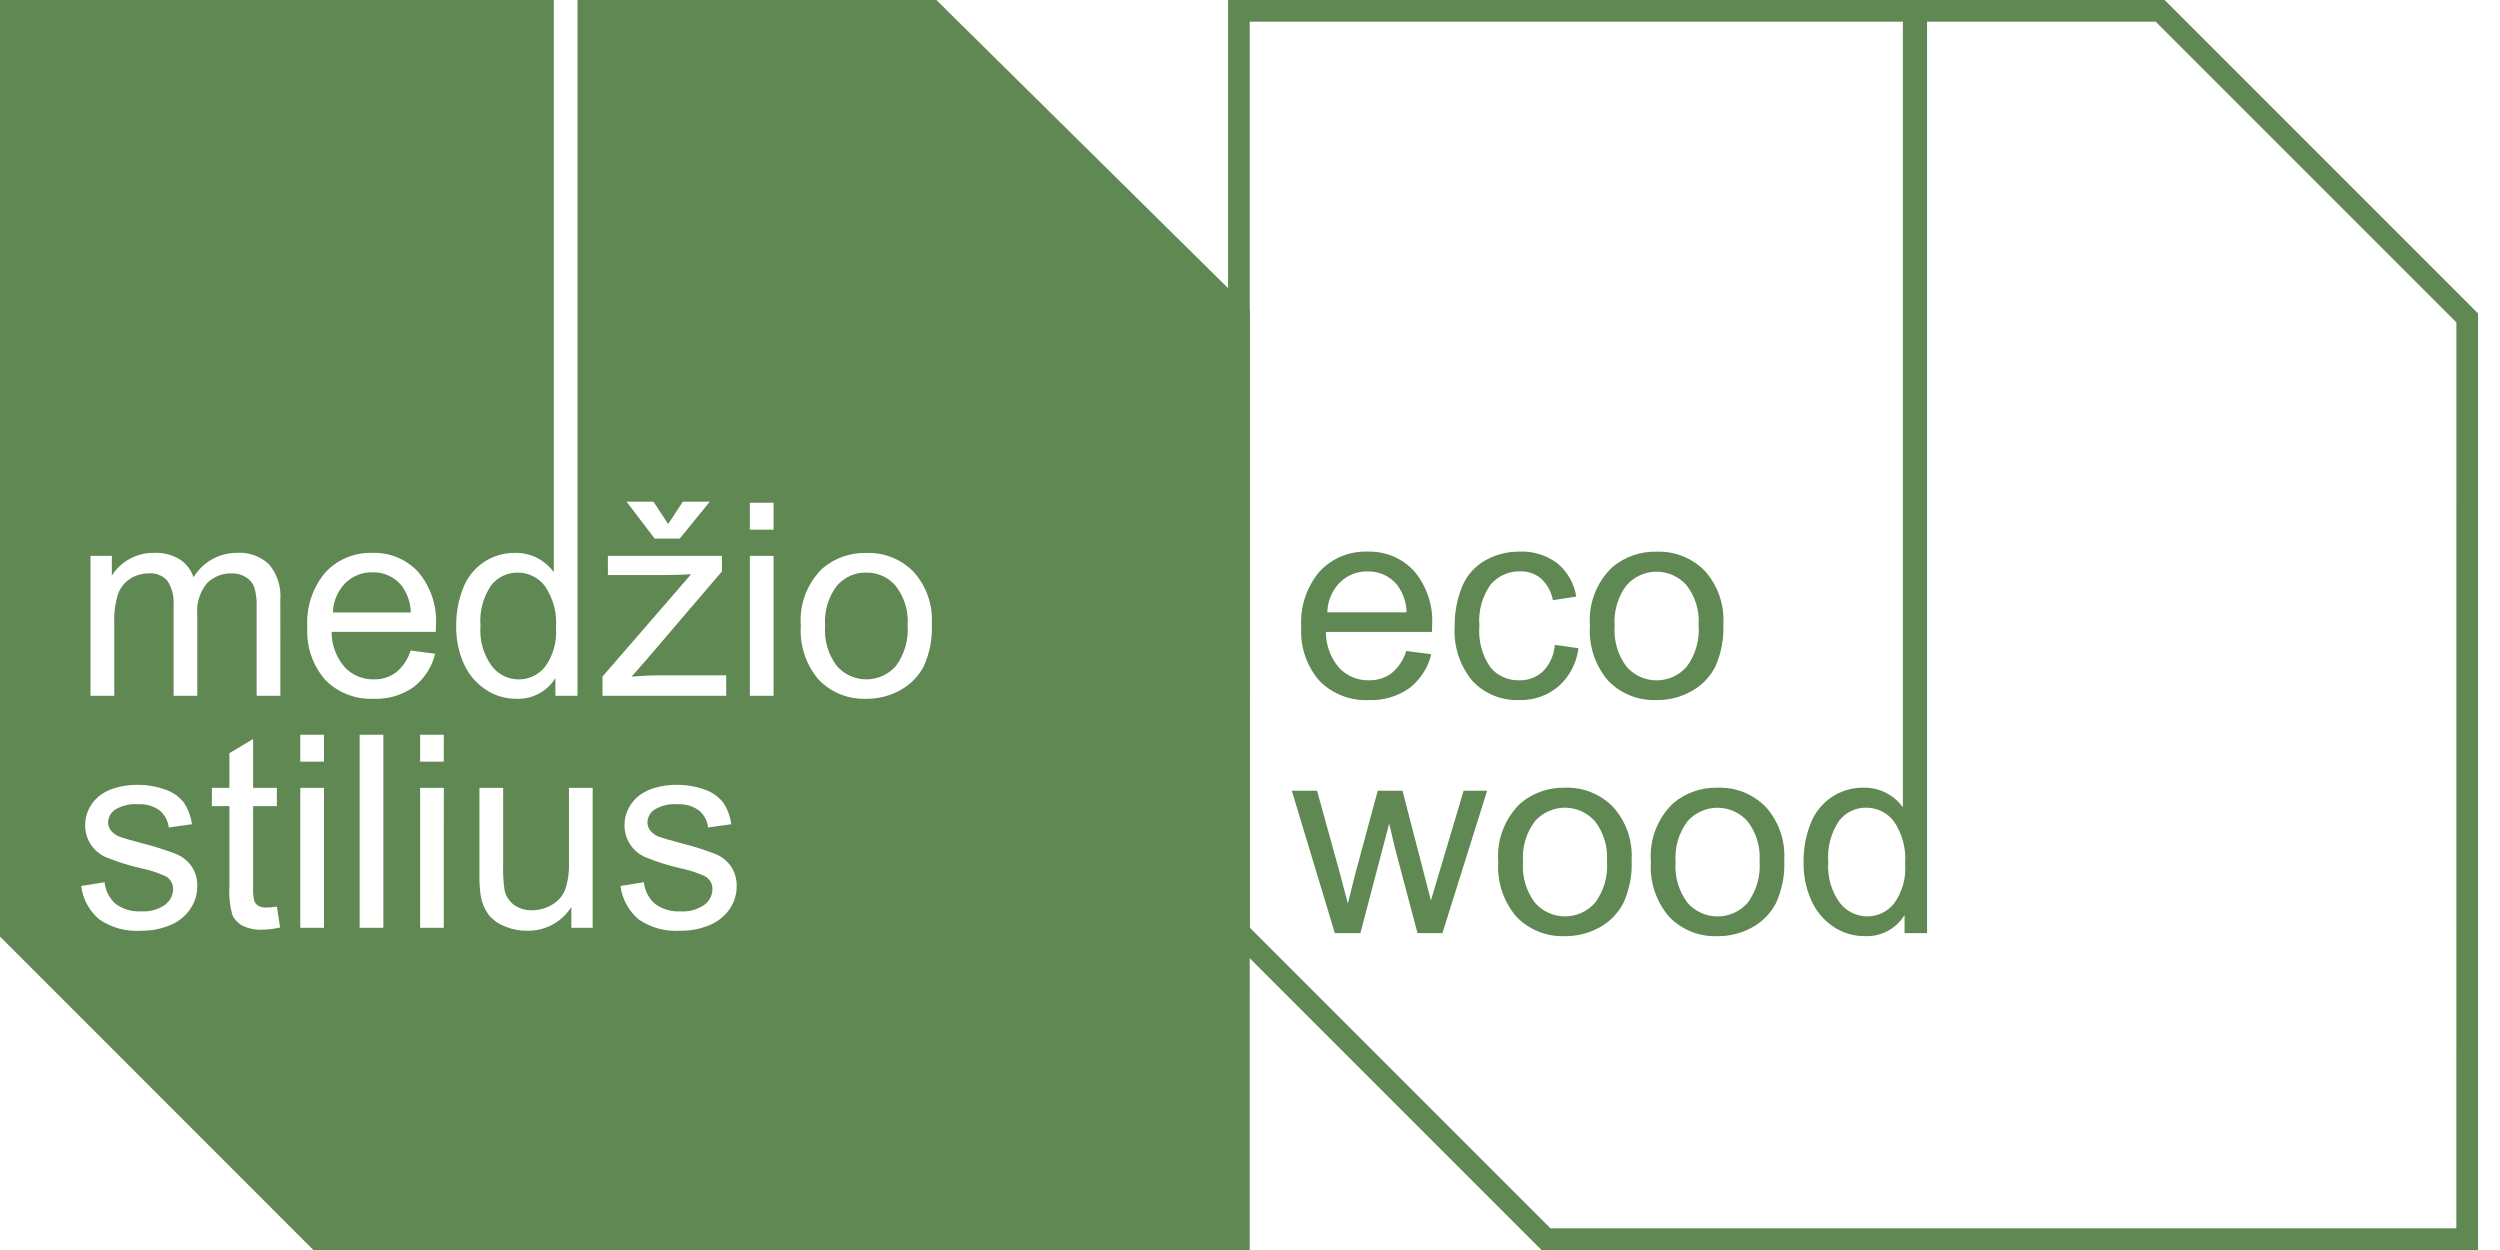 <svg width="112" height="56" viewBox="0 0 112 56" fill="none" xmlns="http://www.w3.org/2000/svg">
<path d="M38.816 25.651C38.565 25.645 38.316 25.696 38.086 25.799C37.857 25.901 37.653 26.053 37.49 26.244C37.102 26.759 36.916 27.397 36.965 28.039C36.915 28.682 37.102 29.321 37.49 29.836C37.655 30.025 37.858 30.176 38.087 30.279C38.315 30.382 38.562 30.436 38.813 30.436C39.063 30.436 39.311 30.382 39.539 30.279C39.767 30.176 39.971 30.025 40.136 29.836C40.525 29.309 40.712 28.66 40.661 28.006C40.706 27.376 40.517 26.751 40.131 26.251C39.97 26.06 39.769 25.907 39.541 25.804C39.314 25.7 39.066 25.649 38.816 25.653" fill="#5F8853"/>
<path d="M18.005 26.253C17.849 26.056 17.649 25.898 17.421 25.791C17.194 25.685 16.944 25.633 16.692 25.639C16.465 25.634 16.239 25.674 16.029 25.758C15.818 25.842 15.626 25.968 15.465 26.128C15.123 26.481 14.927 26.948 14.915 27.439H18.406C18.395 27.012 18.255 26.599 18.005 26.253" fill="#5F8853"/>
<path d="M8.53 40.717C8.309 41.04 7.998 41.292 7.637 41.442C7.218 41.618 6.767 41.705 6.313 41.697C5.654 41.742 4.998 41.564 4.451 41.192C4.001 40.812 3.709 40.277 3.634 39.692L4.685 39.523C4.719 39.897 4.896 40.244 5.179 40.491C5.504 40.733 5.905 40.852 6.309 40.828C6.697 40.859 7.083 40.753 7.401 40.529C7.51 40.448 7.598 40.343 7.66 40.221C7.721 40.1 7.754 39.967 7.756 39.831C7.758 39.717 7.729 39.604 7.673 39.505C7.617 39.405 7.536 39.323 7.437 39.265C7.091 39.102 6.726 38.981 6.351 38.905C5.797 38.782 5.255 38.612 4.731 38.397C4.455 38.274 4.221 38.072 4.058 37.817C3.896 37.563 3.811 37.266 3.815 36.964C3.813 36.693 3.879 36.427 4.007 36.189C4.132 35.954 4.31 35.751 4.527 35.597C4.733 35.456 4.961 35.352 5.202 35.288C5.5 35.202 5.808 35.159 6.118 35.162C6.558 35.152 6.996 35.225 7.41 35.375C7.735 35.483 8.021 35.683 8.234 35.951C8.429 36.244 8.553 36.577 8.598 36.926L7.559 37.071C7.527 36.772 7.381 36.498 7.15 36.305C6.872 36.106 6.534 36.01 6.193 36.031C5.83 36 5.466 36.085 5.154 36.273C5.06 36.336 4.983 36.42 4.929 36.518C4.875 36.617 4.845 36.727 4.842 36.839C4.841 36.974 4.886 37.105 4.971 37.211C5.079 37.34 5.219 37.437 5.378 37.493C5.482 37.533 5.794 37.624 6.313 37.765C6.847 37.896 7.371 38.06 7.884 38.257C8.166 38.371 8.409 38.564 8.584 38.812C8.762 39.08 8.851 39.398 8.838 39.719C8.837 40.075 8.728 40.422 8.526 40.715L8.53 40.717ZM11.749 41.649C11.44 41.666 11.132 41.603 10.854 41.466C10.656 41.359 10.499 41.19 10.407 40.985C10.295 40.576 10.251 40.151 10.278 39.728V36.116H9.492V35.295H10.277V33.744L11.34 33.106V35.295H12.403V36.116H11.34V39.788C11.328 39.985 11.347 40.183 11.396 40.374C11.434 40.461 11.497 40.534 11.578 40.582C11.69 40.639 11.816 40.665 11.942 40.658C12.097 40.655 12.251 40.641 12.404 40.616L12.549 41.552C12.286 41.611 12.018 41.644 11.749 41.649V41.649ZM12.56 31.172H11.497V27.226C11.511 26.917 11.476 26.608 11.393 26.31C11.323 26.121 11.19 25.962 11.017 25.859C10.825 25.741 10.603 25.682 10.378 25.687C10.175 25.681 9.972 25.717 9.782 25.793C9.593 25.868 9.421 25.982 9.277 26.126C8.951 26.519 8.793 27.025 8.838 27.534V31.173H7.777V27.103C7.803 26.731 7.712 26.36 7.517 26.042C7.415 25.918 7.284 25.821 7.136 25.76C6.988 25.698 6.827 25.673 6.667 25.687C6.375 25.686 6.088 25.768 5.84 25.923C5.583 26.084 5.388 26.328 5.288 26.614C5.158 27.037 5.101 27.48 5.119 27.922V31.172H4.055V24.902H5.011V25.786C5.213 25.468 5.494 25.208 5.826 25.029C6.158 24.851 6.531 24.76 6.908 24.767C7.307 24.75 7.703 24.851 8.047 25.055C8.341 25.245 8.561 25.53 8.671 25.862C8.872 25.527 9.157 25.25 9.498 25.058C9.838 24.866 10.223 24.766 10.613 24.767C10.876 24.749 11.139 24.786 11.387 24.875C11.634 24.963 11.861 25.102 12.053 25.282C12.423 25.725 12.605 26.295 12.558 26.87L12.56 31.172ZM14.515 41.565H13.452V35.295H14.515V41.565ZM14.515 34.123H13.452V32.915H14.515V34.123ZM17.174 41.565H16.112V32.915H17.174V41.565ZM16.745 31.305C16.344 31.325 15.943 31.26 15.568 31.114C15.193 30.969 14.854 30.745 14.571 30.459C14.003 29.806 13.714 28.954 13.768 28.09C13.712 27.199 14.003 26.322 14.58 25.641C14.848 25.353 15.175 25.126 15.539 24.976C15.903 24.825 16.295 24.755 16.688 24.769C17.071 24.756 17.452 24.826 17.805 24.973C18.159 25.121 18.476 25.342 18.736 25.623C19.301 26.292 19.586 27.153 19.531 28.027C19.531 28.09 19.531 28.183 19.525 28.309H14.856C14.853 28.889 15.061 29.449 15.441 29.887C15.607 30.066 15.81 30.206 16.035 30.301C16.26 30.395 16.502 30.441 16.746 30.435C17.103 30.446 17.453 30.337 17.74 30.127C18.051 29.871 18.279 29.528 18.395 29.142L19.494 29.288C19.354 29.879 19.015 30.405 18.535 30.777C18.013 31.146 17.384 31.332 16.745 31.305V31.305ZM19.882 41.565H18.82V35.295H19.883L19.882 41.565ZM19.882 34.123H18.82V32.915H19.883L19.882 34.123ZM29.275 22.474L29.933 23.477L30.592 22.474H31.799L30.453 24.129H29.329L28.067 22.474H29.275ZM26.551 41.565H25.597V40.632C25.387 40.966 25.093 41.239 24.746 41.426C24.398 41.613 24.008 41.706 23.614 41.697C23.259 41.7 22.907 41.628 22.581 41.486C22.301 41.374 22.055 41.19 21.869 40.953C21.705 40.716 21.594 40.448 21.542 40.166C21.491 39.838 21.47 39.506 21.478 39.175V35.295H22.541V38.763C22.529 39.138 22.55 39.513 22.605 39.883C22.661 40.147 22.812 40.381 23.03 40.54C23.263 40.705 23.544 40.789 23.829 40.779C24.144 40.781 24.453 40.697 24.723 40.536C24.989 40.385 25.197 40.151 25.315 39.869C25.448 39.476 25.506 39.062 25.488 38.647V35.295H26.551V41.565ZM26.992 30.309L30.962 25.726C30.511 25.751 30.115 25.763 29.773 25.763H27.234V24.902H32.342V25.601L28.944 29.576L28.294 30.314C28.771 30.274 29.217 30.254 29.633 30.254H32.534V31.172H26.992V30.309ZM32.693 40.717C32.472 41.04 32.161 41.292 31.799 41.442C31.381 41.618 30.93 41.705 30.477 41.697C29.817 41.742 29.162 41.564 28.615 41.192C28.164 40.812 27.873 40.277 27.797 39.692L28.848 39.523C28.883 39.897 29.059 40.244 29.342 40.491C29.667 40.733 30.068 40.852 30.472 40.828C30.86 40.859 31.246 40.753 31.564 40.529C31.672 40.448 31.761 40.342 31.822 40.221C31.884 40.1 31.916 39.967 31.918 39.831C31.92 39.717 31.892 39.604 31.836 39.505C31.78 39.405 31.698 39.323 31.6 39.265C31.253 39.102 30.888 38.981 30.513 38.905C29.96 38.782 29.42 38.612 28.897 38.397C28.62 38.274 28.386 38.073 28.222 37.818C28.059 37.563 27.974 37.266 27.978 36.964C27.976 36.693 28.042 36.427 28.17 36.189C28.295 35.954 28.473 35.751 28.69 35.597C28.896 35.456 29.124 35.352 29.366 35.288C29.663 35.202 29.971 35.159 30.281 35.162C30.721 35.152 31.16 35.225 31.574 35.375C31.898 35.483 32.184 35.683 32.397 35.951C32.592 36.243 32.717 36.577 32.761 36.926L31.722 37.071C31.69 36.772 31.543 36.498 31.312 36.305C31.035 36.107 30.698 36.01 30.357 36.031C29.994 36 29.63 36.085 29.317 36.273C29.224 36.336 29.147 36.42 29.093 36.518C29.038 36.617 29.008 36.726 29.005 36.839C29.004 36.974 29.049 37.105 29.134 37.211C29.242 37.34 29.382 37.437 29.54 37.493C29.647 37.533 29.956 37.624 30.476 37.765C31.009 37.896 31.534 38.06 32.047 38.257C32.328 38.371 32.571 38.564 32.747 38.812C32.925 39.081 33.014 39.398 33.002 39.72C33.002 40.076 32.894 40.423 32.693 40.717ZM34.656 31.172H33.593V24.902H34.656V31.172ZM34.656 23.73H33.593V22.522H34.656V23.73ZM41.386 29.847C41.149 30.304 40.781 30.678 40.329 30.922C39.866 31.178 39.345 31.31 38.817 31.305C38.423 31.322 38.031 31.255 37.664 31.111C37.298 30.966 36.966 30.746 36.69 30.465C36.109 29.795 35.818 28.923 35.878 28.039C35.839 27.565 35.906 27.088 36.074 26.643C36.241 26.198 36.505 25.796 36.846 25.465C37.395 24.998 38.097 24.751 38.817 24.771C39.208 24.757 39.598 24.825 39.962 24.971C40.326 25.116 40.655 25.336 40.929 25.617C41.212 25.932 41.431 26.301 41.571 26.701C41.711 27.101 41.771 27.525 41.746 27.949C41.778 28.601 41.654 29.252 41.386 29.847V29.847ZM55.988 13.869L41.949 0H25.872V31.172H24.882V30.377C24.7 30.674 24.441 30.917 24.133 31.08C23.825 31.243 23.479 31.321 23.131 31.305C22.641 31.309 22.162 31.165 21.756 30.892C21.33 30.608 20.992 30.21 20.782 29.742C20.544 29.208 20.426 28.628 20.438 28.043C20.43 27.462 20.536 26.885 20.75 26.344C20.93 25.874 21.251 25.471 21.668 25.189C22.085 24.907 22.579 24.761 23.083 24.769C23.434 24.763 23.781 24.845 24.091 25.009C24.375 25.16 24.621 25.373 24.81 25.633V0H0V41.958L14.037 55.999H55.986L55.988 13.869Z" fill="#5F8853"/>
<path d="M23.187 25.652C22.958 25.65 22.732 25.701 22.526 25.801C22.32 25.901 22.14 26.047 22 26.229C21.64 26.764 21.473 27.405 21.525 28.048C21.476 28.688 21.657 29.325 22.035 29.844C22.177 30.027 22.358 30.176 22.566 30.279C22.774 30.382 23.003 30.436 23.235 30.438C23.462 30.439 23.687 30.388 23.892 30.29C24.098 30.192 24.278 30.048 24.42 29.87C24.783 29.368 24.955 28.754 24.907 28.136C24.962 27.47 24.786 26.806 24.41 26.253C24.267 26.065 24.081 25.913 23.869 25.809C23.657 25.704 23.423 25.651 23.187 25.652Z" fill="#5F8853"/>
<path d="M96.975 0H55.017V41.958L69.059 56H111.016V14.042L96.975 0ZM110.045 55.029H69.46L55.987 41.556V0.971H85.25V36.167C85.058 35.903 84.808 35.685 84.519 35.532C84.203 35.366 83.85 35.282 83.493 35.288C82.98 35.279 82.477 35.428 82.052 35.715C81.628 36.002 81.301 36.412 81.117 36.89C80.9 37.441 80.793 38.028 80.8 38.62C80.789 39.215 80.908 39.805 81.15 40.349C81.364 40.825 81.708 41.23 82.141 41.52C82.555 41.797 83.043 41.943 83.541 41.939C83.895 41.956 84.248 41.877 84.561 41.711C84.875 41.544 85.138 41.297 85.324 40.995V41.804H86.332V0.971H96.574L110.046 14.444L110.045 55.029ZM85.351 38.712C85.399 39.34 85.223 39.966 84.854 40.476C84.71 40.657 84.526 40.803 84.317 40.904C84.108 41.004 83.879 41.055 83.647 41.054C83.412 41.053 83.179 40.997 82.967 40.893C82.756 40.788 82.571 40.636 82.426 40.45C82.041 39.922 81.857 39.274 81.906 38.622C81.853 37.968 82.024 37.316 82.39 36.772C82.532 36.587 82.715 36.438 82.924 36.336C83.134 36.234 83.364 36.182 83.597 36.184C83.838 36.182 84.076 36.236 84.293 36.342C84.509 36.448 84.698 36.603 84.845 36.794C85.227 37.357 85.405 38.034 85.349 38.712H85.351Z" fill="#5F8853"/>
<path d="M74.222 31.363C74.76 31.369 75.29 31.235 75.761 30.974C76.221 30.726 76.596 30.346 76.837 29.883C77.111 29.277 77.237 28.615 77.206 27.95C77.231 27.519 77.171 27.087 77.028 26.68C76.885 26.272 76.663 25.897 76.374 25.576C76.095 25.29 75.76 25.067 75.39 24.918C75.02 24.77 74.623 24.701 74.224 24.715C73.491 24.695 72.777 24.946 72.218 25.422C71.87 25.758 71.601 26.167 71.43 26.62C71.26 27.073 71.191 27.558 71.23 28.04C71.169 28.94 71.466 29.827 72.056 30.509C72.338 30.795 72.676 31.018 73.049 31.166C73.422 31.313 73.822 31.38 74.222 31.363ZM72.871 26.217C73.039 26.026 73.246 25.874 73.478 25.769C73.71 25.665 73.961 25.611 74.216 25.612C74.47 25.612 74.721 25.667 74.953 25.772C75.184 25.877 75.391 26.03 75.558 26.221C75.952 26.73 76.144 27.366 76.098 28.008C76.15 28.673 75.96 29.334 75.563 29.87C75.395 30.062 75.188 30.215 74.956 30.321C74.724 30.426 74.472 30.48 74.217 30.48C73.962 30.48 73.71 30.426 73.478 30.321C73.246 30.215 73.039 30.062 72.871 29.87C72.476 29.346 72.286 28.696 72.336 28.041C72.286 27.387 72.477 26.738 72.872 26.215L72.871 26.217Z" fill="#5F8853"/>
<path d="M70.115 35.289C69.383 35.269 68.668 35.52 68.11 35.995C67.762 36.332 67.493 36.741 67.322 37.194C67.151 37.647 67.083 38.132 67.122 38.614C67.061 39.514 67.358 40.402 67.948 41.083C68.229 41.37 68.567 41.594 68.94 41.741C69.313 41.889 69.713 41.956 70.114 41.94C70.651 41.945 71.182 41.811 71.653 41.551C72.113 41.302 72.487 40.921 72.728 40.456C73.002 39.851 73.129 39.188 73.097 38.524C73.122 38.093 73.061 37.661 72.919 37.253C72.776 36.846 72.554 36.471 72.265 36.149C71.986 35.864 71.651 35.641 71.281 35.492C70.911 35.344 70.514 35.275 70.115 35.289ZM71.458 40.444C71.29 40.636 71.083 40.789 70.851 40.895C70.619 41 70.367 41.054 70.112 41.054C69.857 41.054 69.605 41 69.373 40.895C69.141 40.789 68.934 40.636 68.766 40.444C68.371 39.92 68.18 39.269 68.231 38.614C68.181 37.961 68.371 37.312 68.766 36.789C68.934 36.599 69.141 36.446 69.373 36.342C69.605 36.237 69.856 36.184 70.111 36.184C70.365 36.184 70.616 36.239 70.848 36.344C71.079 36.449 71.286 36.602 71.454 36.793C71.847 37.302 72.039 37.938 71.993 38.58C72.045 39.246 71.856 39.909 71.458 40.447V40.444Z" fill="#5F8853"/>
<path d="M68.065 31.363C68.708 31.382 69.335 31.162 69.825 30.746C70.319 30.304 70.635 29.697 70.714 29.04L69.657 28.892C69.623 29.342 69.431 29.765 69.116 30.088C68.826 30.351 68.445 30.49 68.053 30.477C67.809 30.484 67.566 30.435 67.344 30.334C67.121 30.234 66.924 30.083 66.768 29.895C66.393 29.349 66.219 28.69 66.276 28.03C66.221 27.373 66.402 26.717 66.786 26.18C66.95 25.99 67.155 25.839 67.385 25.738C67.615 25.637 67.865 25.588 68.117 25.596C68.453 25.588 68.781 25.703 69.038 25.92C69.316 26.176 69.503 26.515 69.571 26.887L70.616 26.727C70.527 26.143 70.225 25.612 69.77 25.236C69.282 24.87 68.682 24.685 68.073 24.712C67.542 24.707 67.018 24.84 66.553 25.098C66.086 25.356 65.72 25.764 65.513 26.256C65.275 26.827 65.159 27.442 65.171 28.061C65.112 28.948 65.396 29.825 65.966 30.508C66.234 30.792 66.561 31.016 66.923 31.163C67.285 31.311 67.674 31.379 68.065 31.363Z" fill="#5F8853"/>
<path d="M76.954 35.289C76.221 35.269 75.506 35.52 74.948 35.995C74.6 36.332 74.331 36.741 74.16 37.194C73.989 37.647 73.921 38.132 73.96 38.614C73.899 39.514 74.196 40.402 74.787 41.083C75.067 41.37 75.405 41.594 75.778 41.741C76.151 41.889 76.551 41.956 76.952 41.94C77.49 41.945 78.02 41.811 78.491 41.551C78.951 41.302 79.325 40.92 79.566 40.456C79.841 39.851 79.967 39.188 79.935 38.524C79.96 38.093 79.9 37.661 79.757 37.253C79.614 36.846 79.392 36.471 79.104 36.149C78.825 35.864 78.49 35.641 78.119 35.492C77.749 35.344 77.352 35.275 76.954 35.289ZM78.294 40.447C78.126 40.639 77.919 40.792 77.687 40.897C77.454 41.002 77.203 41.057 76.948 41.057C76.693 41.057 76.441 41.002 76.209 40.897C75.977 40.792 75.769 40.639 75.601 40.447C75.206 39.922 75.016 39.272 75.067 38.617C75.017 37.964 75.207 37.315 75.601 36.792C75.77 36.601 75.977 36.449 76.209 36.344C76.44 36.24 76.692 36.186 76.946 36.187C77.2 36.187 77.452 36.242 77.683 36.346C77.915 36.452 78.122 36.605 78.29 36.795C78.683 37.304 78.875 37.941 78.829 38.582C78.881 39.248 78.691 39.91 78.294 40.447Z" fill="#5F8853"/>
<path d="M64.471 39.112L64.104 40.343L63.792 39.129L62.832 35.424H61.723L60.713 39.161C60.508 39.971 60.397 40.409 60.383 40.477L60.022 39.106L59.004 35.424H57.873L59.801 41.804H60.945L62.236 36.895L62.492 37.987L63.504 41.804H64.621L66.623 35.424H65.571L64.471 39.112Z" fill="#5F8853"/>
<path d="M61.325 31.363C61.975 31.39 62.614 31.2 63.145 30.825C63.633 30.446 63.977 29.912 64.12 29.311L63.002 29.163C62.883 29.555 62.652 29.904 62.336 30.165C62.042 30.378 61.686 30.487 61.323 30.477C61.075 30.482 60.828 30.436 60.599 30.34C60.37 30.243 60.163 30.1 59.993 29.919C59.608 29.472 59.398 28.902 59.4 28.312H64.153C64.157 28.186 64.159 28.089 64.159 28.025C64.214 27.137 63.924 26.262 63.35 25.582C63.085 25.296 62.762 25.07 62.403 24.92C62.043 24.77 61.656 24.7 61.266 24.713C60.866 24.698 60.467 24.77 60.097 24.923C59.726 25.076 59.393 25.307 59.12 25.6C58.534 26.293 58.238 27.186 58.295 28.091C58.24 28.972 58.534 29.838 59.113 30.503C59.4 30.794 59.746 31.021 60.127 31.169C60.508 31.318 60.917 31.384 61.325 31.363ZM60.022 26.098C60.186 25.935 60.381 25.806 60.596 25.721C60.811 25.635 61.041 25.594 61.272 25.6C61.528 25.593 61.782 25.646 62.014 25.754C62.246 25.863 62.449 26.023 62.608 26.224C62.862 26.576 63.004 26.997 63.016 27.431H59.463C59.475 26.932 59.675 26.456 60.022 26.098Z" fill="#5F8853"/>
</svg>
